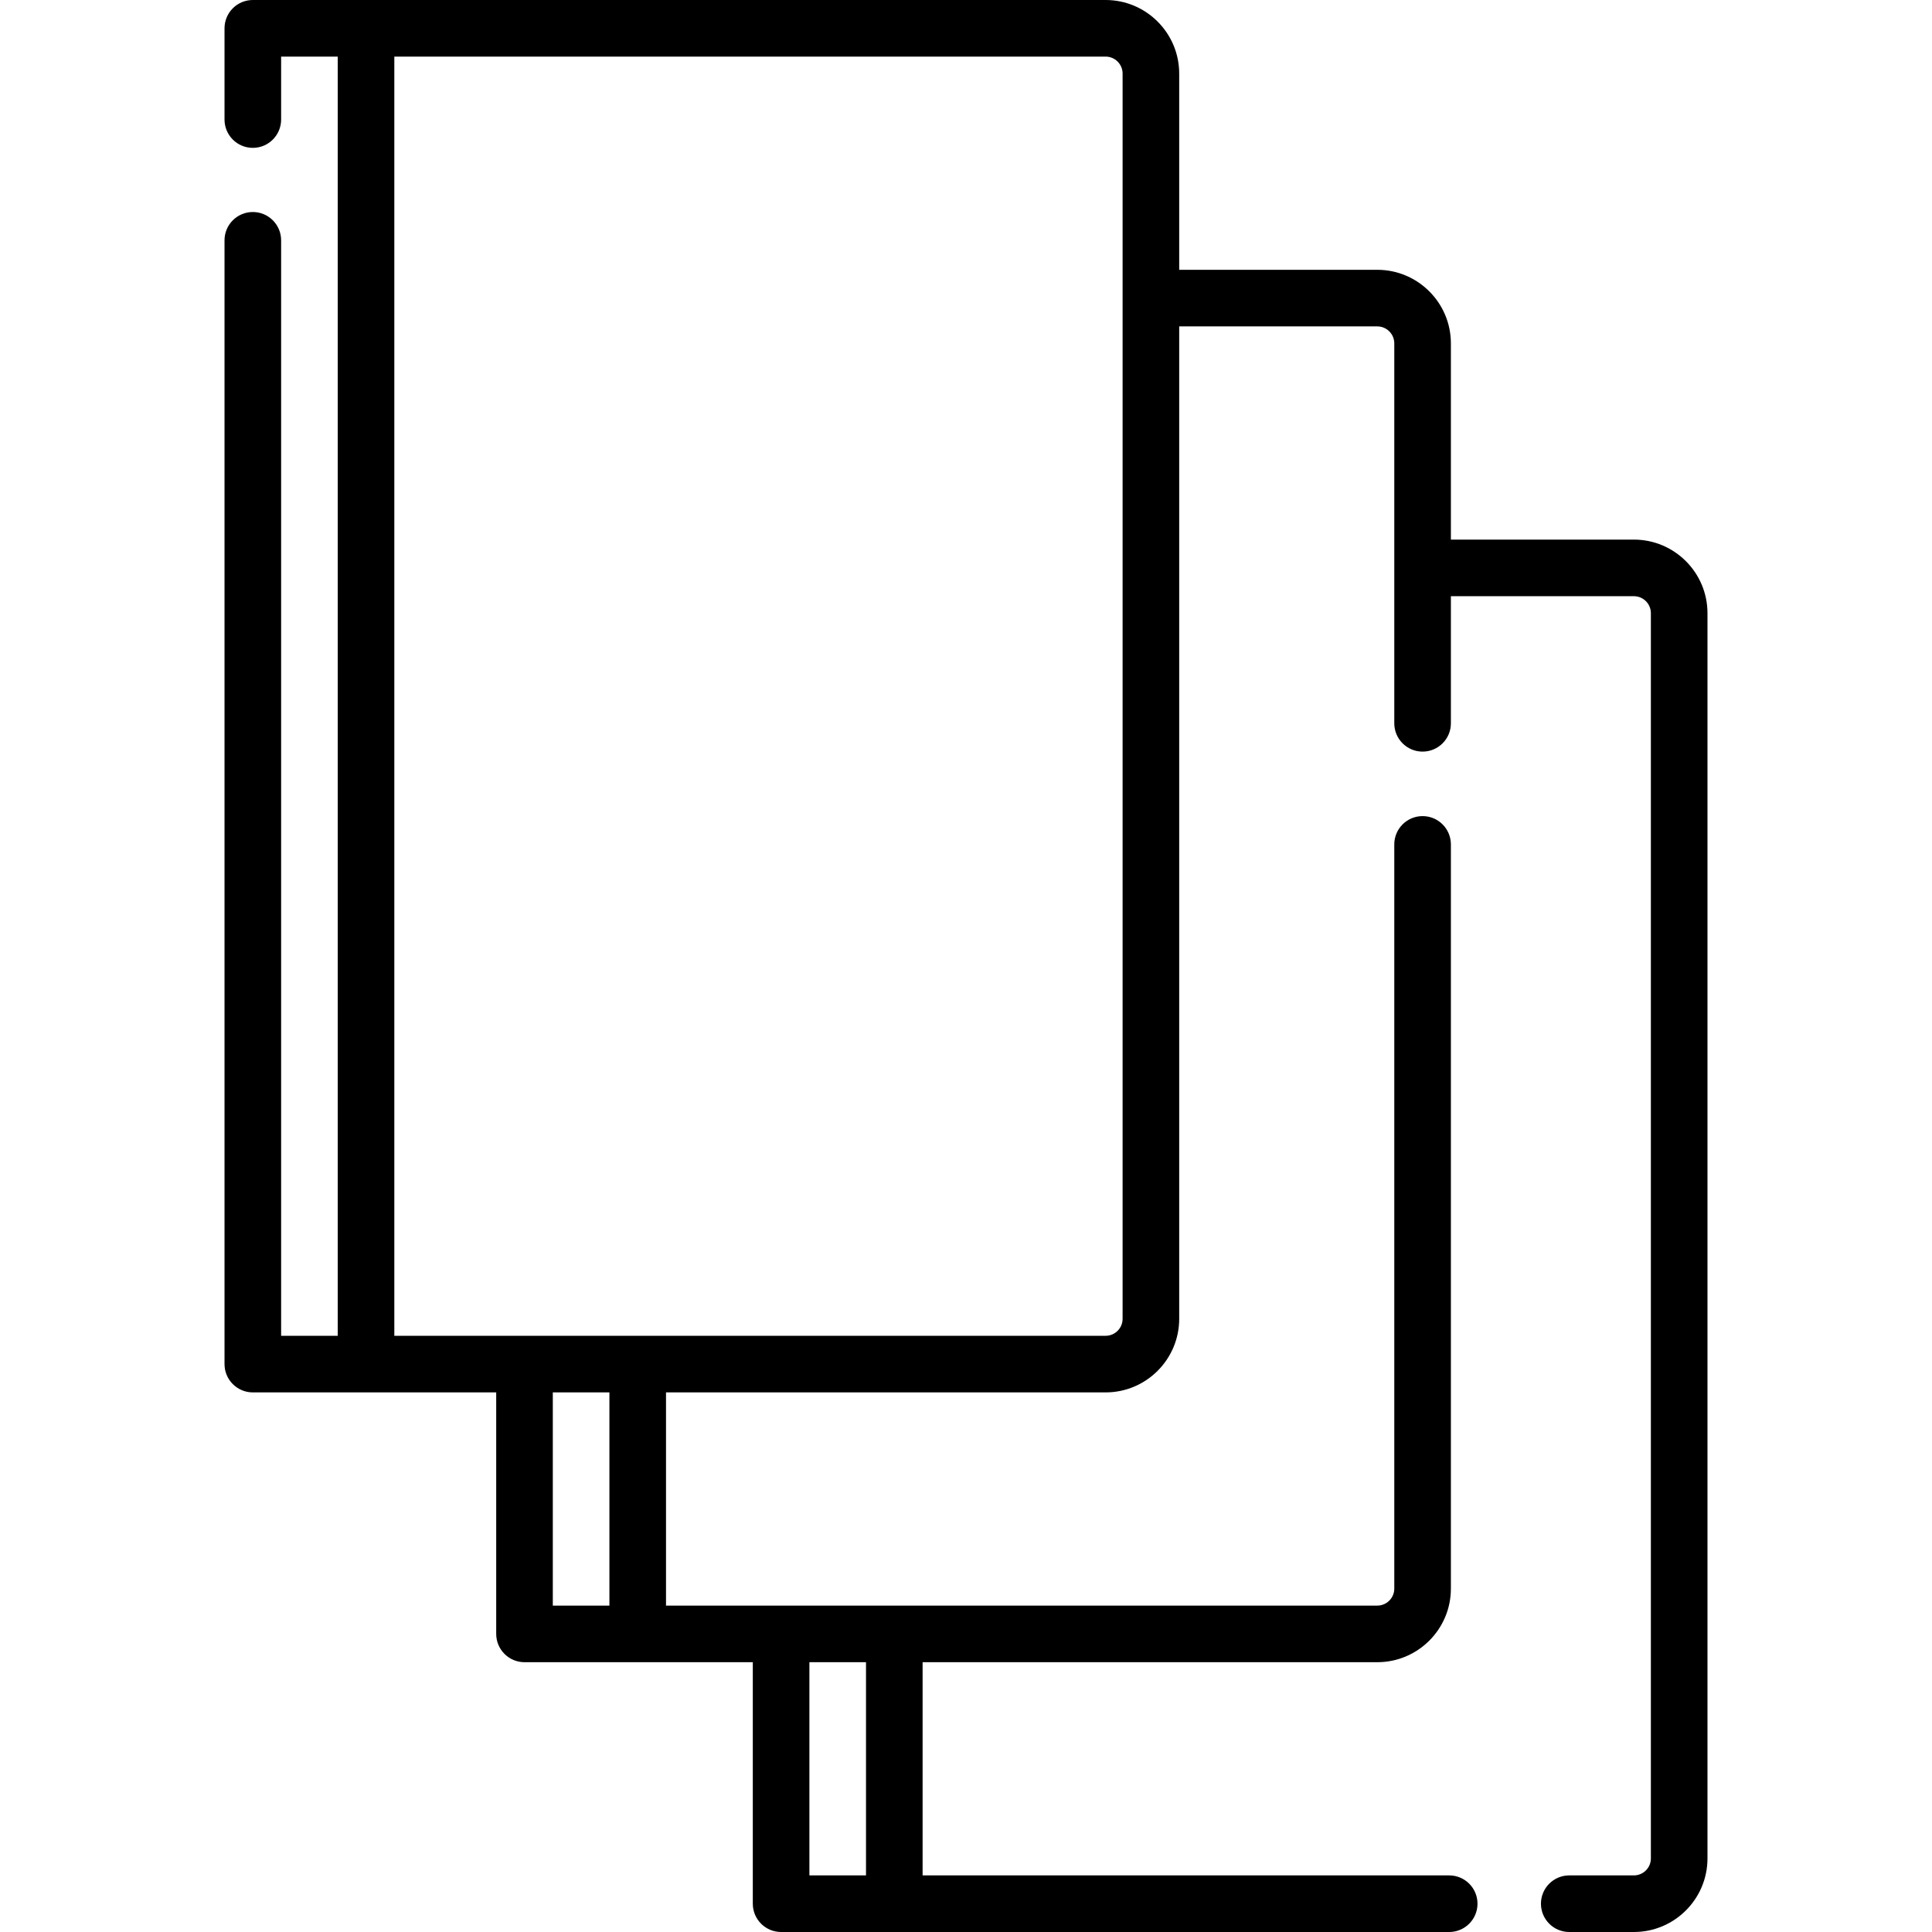 <svg xmlns="http://www.w3.org/2000/svg" id="Capa_1" height="512" viewBox="0 0 512 512" width="512"><path d="m433 143h-48.5v-52c0-10.752-8.748-19.5-19.5-19.5h-52.5v-52c0-10.752-8.748-19.5-19.5-19.5h-226c-4.142 0-7.5 3.358-7.5 7.5v24.186c0 4.142 3.358 7.5 7.5 7.5s7.5-3.358 7.5-7.5v-16.686h15v339h-15v-290.314c0-4.142-3.358-7.5-7.5-7.5s-7.5 3.358-7.5 7.5v297.814c0 4.142 3.358 7.5 7.5 7.5h64.5v64c0 4.142 3.358 7.5 7.5 7.5h60.5v64c0 4.142 3.358 7.5 7.5 7.5h177.053c4.143 0 7.5-3.358 7.5-7.5s-3.357-7.5-7.5-7.5h-139.553v-56.5h120.5c10.752 0 19.5-8.748 19.5-19.5v-197.222c0-4.142-3.357-7.5-7.5-7.5s-7.5 3.358-7.5 7.5v197.222c0 2.481-2.019 4.5-4.5 4.5h-188.5v-56.5h116.5c10.752 0 19.5-8.748 19.5-19.5v-263h52.5c2.481 0 4.5 2.019 4.5 4.5v100.685c0 4.142 3.357 7.5 7.5 7.5s7.5-3.358 7.5-7.5v-33.685h48.5c2.481 0 4.5 2.019 4.5 4.5v330c0 2.481-2.019 4.5-4.5 4.5h-17.133c-4.143 0-7.5 3.358-7.5 7.5s3.357 7.5 7.5 7.5h17.133c10.752 0 19.5-8.748 19.5-19.5v-330c0-10.752-8.748-19.5-19.5-19.5zm-203.5 354h-15v-56.5h15zm-68-71.5h-15v-56.5h15zm136-76c0 2.481-2.019 4.5-4.5 4.5h-188.5v-339h188.5c2.481 0 4.5 2.019 4.5 4.5z"></path></svg>